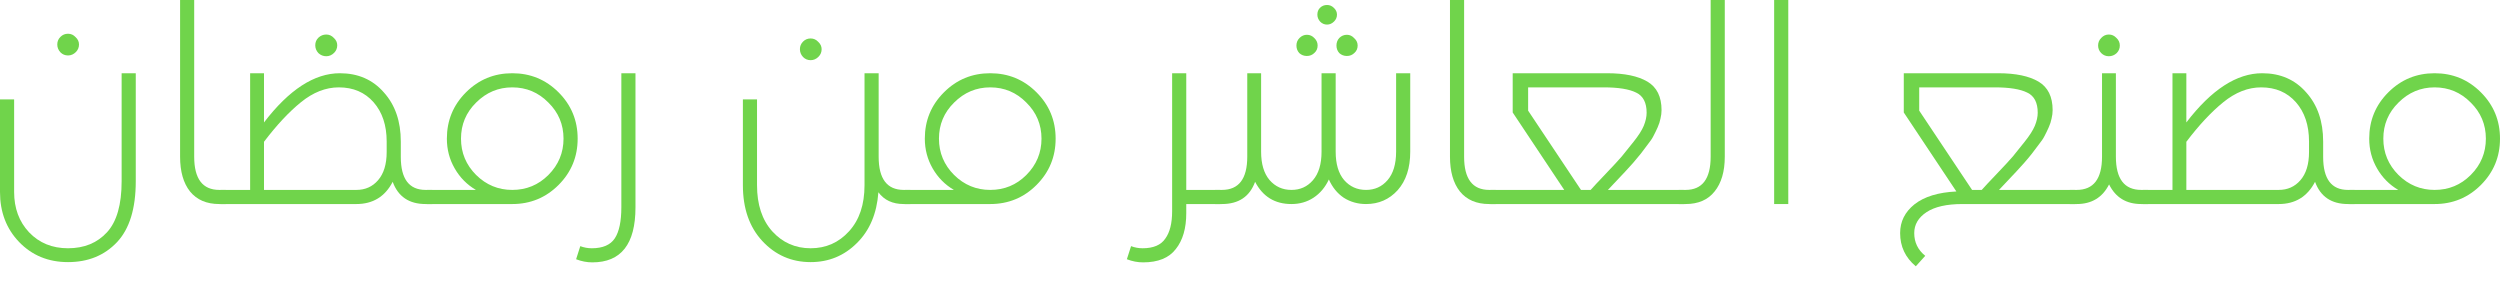 <svg width="115" height="13" viewBox="0 0 115 13" fill="none" xmlns="http://www.w3.org/2000/svg">
<path d="M3.49 2.395C3.385 2.499 3.265 2.551 3.129 2.551C2.992 2.551 2.876 2.503 2.78 2.407C2.683 2.302 2.635 2.182 2.635 2.046C2.635 1.909 2.683 1.793 2.78 1.697C2.876 1.6 2.992 1.552 3.129 1.552C3.265 1.552 3.381 1.604 3.478 1.709C3.582 1.805 3.634 1.917 3.634 2.046C3.634 2.182 3.586 2.298 3.49 2.395ZM3.129 12.057C2.222 12.057 1.472 11.748 0.878 11.131C0.293 10.521 0 9.755 0 8.832V4.573H0.65V8.832C0.65 9.578 0.878 10.196 1.336 10.685C1.801 11.175 2.399 11.42 3.129 11.42C3.875 11.42 4.472 11.175 4.922 10.685C5.371 10.196 5.595 9.414 5.595 8.339V3.369H6.245V8.339C6.245 9.599 5.956 10.533 5.379 11.143C4.801 11.752 4.051 12.057 3.129 12.057Z" fill="#70D44B"/>
<path d="M10.389 9.386H10.089C9.503 9.386 9.054 9.193 8.741 8.808C8.436 8.423 8.284 7.89 8.284 7.208V0H8.933V7.208C8.933 8.227 9.318 8.736 10.089 8.736H10.389V9.386Z" fill="#70D44B"/>
<path d="M15.369 2.431C15.264 2.535 15.144 2.587 15.008 2.587C14.871 2.587 14.751 2.539 14.647 2.443C14.55 2.338 14.502 2.218 14.502 2.082C14.502 1.945 14.55 1.829 14.647 1.733C14.751 1.637 14.871 1.588 15.008 1.588C15.144 1.588 15.26 1.641 15.357 1.745C15.461 1.841 15.513 1.953 15.513 2.082C15.513 2.218 15.465 2.334 15.369 2.431ZM16.391 9.386H10.146V8.736H11.506V3.369H12.144V5.632C13.299 4.123 14.462 3.369 15.633 3.369C16.468 3.369 17.142 3.662 17.655 4.248C18.176 4.825 18.437 5.579 18.437 6.51V7.22C18.437 8.231 18.818 8.736 19.58 8.736H19.881V9.386H19.58C18.818 9.386 18.313 9.045 18.064 8.363C17.711 9.045 17.154 9.386 16.391 9.386ZM12.144 6.522V8.736H16.391C16.801 8.736 17.134 8.588 17.39 8.291C17.655 7.986 17.787 7.553 17.787 6.991V6.51C17.787 5.764 17.587 5.162 17.186 4.705C16.785 4.248 16.251 4.019 15.585 4.019C14.984 4.019 14.402 4.248 13.84 4.705C13.287 5.154 12.721 5.76 12.144 6.522Z" fill="#70D44B"/>
<path d="M23.564 9.386H19.641V8.736H21.891C21.482 8.495 21.157 8.167 20.917 7.749C20.676 7.332 20.556 6.875 20.556 6.378C20.556 5.543 20.849 4.833 21.434 4.248C22.02 3.662 22.73 3.369 23.564 3.369C24.398 3.369 25.108 3.662 25.694 4.248C26.279 4.833 26.572 5.543 26.572 6.378C26.572 7.212 26.279 7.922 25.694 8.508C25.108 9.093 24.398 9.386 23.564 9.386ZM23.564 8.736C24.214 8.736 24.767 8.508 25.225 8.05C25.69 7.585 25.922 7.027 25.922 6.378C25.922 5.728 25.69 5.174 25.225 4.717C24.767 4.252 24.214 4.019 23.564 4.019C22.922 4.019 22.369 4.252 21.903 4.717C21.438 5.174 21.206 5.728 21.206 6.378C21.206 7.027 21.438 7.585 21.903 8.05C22.369 8.508 22.922 8.736 23.564 8.736Z" fill="#70D44B"/>
<path d="M27.247 12.069C26.998 12.069 26.749 12.021 26.501 11.925L26.693 11.323C26.862 11.387 27.038 11.42 27.223 11.42C27.728 11.42 28.081 11.267 28.282 10.962C28.482 10.657 28.582 10.18 28.582 9.53V3.369H29.232V9.542C29.232 11.227 28.57 12.069 27.247 12.069Z" fill="#70D44B"/>
<path d="M37.65 2.611C37.546 2.716 37.426 2.768 37.289 2.768C37.153 2.768 37.037 2.72 36.941 2.623C36.844 2.519 36.796 2.399 36.796 2.262C36.796 2.126 36.844 2.01 36.941 1.913C37.037 1.817 37.153 1.769 37.289 1.769C37.426 1.769 37.542 1.821 37.638 1.925C37.743 2.022 37.795 2.134 37.795 2.262C37.795 2.399 37.747 2.515 37.65 2.611ZM37.289 12.057C36.407 12.057 35.665 11.732 35.063 11.083C34.47 10.441 34.173 9.586 34.173 8.52V4.573H34.823V8.52C34.823 9.41 35.055 10.116 35.52 10.637C35.994 11.159 36.584 11.42 37.289 11.42C37.995 11.42 38.585 11.159 39.058 10.637C39.532 10.116 39.768 9.41 39.768 8.52V3.369H40.418V7.208C40.418 8.227 40.803 8.736 41.573 8.736H41.874V9.386H41.573C41.06 9.386 40.671 9.205 40.406 8.844C40.334 9.823 40.005 10.601 39.419 11.179C38.834 11.764 38.124 12.057 37.289 12.057Z" fill="#70D44B"/>
<path d="M45.55 9.386H41.628V8.736H43.878C43.469 8.495 43.144 8.167 42.903 7.749C42.663 7.332 42.542 6.875 42.542 6.378C42.542 5.543 42.835 4.833 43.421 4.248C44.006 3.662 44.716 3.369 45.55 3.369C46.385 3.369 47.095 3.662 47.68 4.248C48.266 4.833 48.559 5.543 48.559 6.378C48.559 7.212 48.266 7.922 47.68 8.508C47.095 9.093 46.385 9.386 45.55 9.386ZM45.55 8.736C46.2 8.736 46.754 8.508 47.211 8.05C47.676 7.585 47.909 7.027 47.909 6.378C47.909 5.728 47.676 5.174 47.211 4.717C46.754 4.252 46.2 4.019 45.55 4.019C44.909 4.019 44.355 4.252 43.89 4.717C43.425 5.174 43.192 5.728 43.192 6.378C43.192 7.027 43.425 7.585 43.89 8.05C44.355 8.508 44.909 8.736 45.55 8.736Z" fill="#70D44B"/>
<path d="M52.582 12.069C52.334 12.069 52.085 12.021 51.836 11.925L52.029 11.323C52.197 11.387 52.374 11.42 52.558 11.42C53.056 11.42 53.405 11.271 53.605 10.974C53.814 10.685 53.918 10.268 53.918 9.723V3.369H54.568V8.736H56.132V9.386H54.568V9.807C54.568 10.505 54.407 11.055 54.087 11.456C53.774 11.865 53.272 12.069 52.582 12.069Z" fill="#70D44B"/>
<path d="M61.369 0.987C61.273 1.083 61.164 1.131 61.044 1.131C60.924 1.131 60.819 1.087 60.731 0.999C60.643 0.902 60.599 0.794 60.599 0.674C60.599 0.546 60.639 0.441 60.719 0.361C60.807 0.273 60.916 0.229 61.044 0.229C61.164 0.229 61.269 0.273 61.357 0.361C61.453 0.449 61.501 0.554 61.501 0.674C61.501 0.794 61.457 0.898 61.369 0.987ZM60.466 2.431C60.37 2.527 60.254 2.575 60.117 2.575C59.981 2.575 59.865 2.531 59.768 2.443C59.68 2.346 59.636 2.23 59.636 2.094C59.636 1.957 59.684 1.841 59.78 1.745C59.877 1.649 59.989 1.6 60.117 1.6C60.254 1.6 60.37 1.653 60.466 1.757C60.563 1.853 60.611 1.965 60.611 2.094C60.611 2.23 60.563 2.342 60.466 2.431ZM62.307 2.431C62.211 2.527 62.095 2.575 61.958 2.575C61.822 2.575 61.706 2.531 61.609 2.443C61.521 2.346 61.477 2.23 61.477 2.094C61.477 1.957 61.521 1.841 61.609 1.745C61.706 1.649 61.822 1.6 61.958 1.6C62.087 1.6 62.199 1.653 62.295 1.757C62.4 1.853 62.452 1.965 62.452 2.094C62.452 2.23 62.404 2.342 62.307 2.431ZM56.206 9.386H55.894V8.736H56.206C56.985 8.736 57.374 8.227 57.374 7.208V3.369H58.011V6.979C58.011 7.541 58.14 7.974 58.397 8.279C58.661 8.584 58.998 8.736 59.407 8.736C59.809 8.736 60.137 8.588 60.394 8.291C60.659 7.986 60.791 7.549 60.791 6.979V3.369H61.441V6.979C61.441 7.541 61.569 7.974 61.826 8.279C62.091 8.584 62.428 8.736 62.837 8.736C63.238 8.736 63.567 8.588 63.824 8.291C64.088 7.986 64.221 7.549 64.221 6.979V3.369H64.871V6.979C64.871 7.725 64.678 8.315 64.293 8.748C63.908 9.173 63.422 9.386 62.837 9.386C62.46 9.386 62.119 9.29 61.814 9.097C61.517 8.897 61.289 8.616 61.128 8.255C60.96 8.616 60.723 8.897 60.418 9.097C60.121 9.29 59.784 9.386 59.407 9.386C58.645 9.386 58.088 9.045 57.735 8.363C57.486 9.045 56.977 9.386 56.206 9.386Z" fill="#70D44B"/>
<path d="M68.805 9.386H68.504C67.918 9.386 67.469 9.193 67.156 8.808C66.851 8.423 66.699 7.89 66.699 7.208V0H67.349V7.208C67.349 8.227 67.734 8.736 68.504 8.736H68.805V9.386Z" fill="#70D44B"/>
<path d="M77.466 9.386H68.561V8.736H71.955L69.584 5.174V3.369H73.928C74.731 3.369 75.348 3.498 75.781 3.754C76.215 4.011 76.431 4.448 76.431 5.066C76.431 5.194 76.415 5.323 76.383 5.451C76.359 5.579 76.315 5.716 76.251 5.86C76.186 6.005 76.122 6.137 76.058 6.257C76.002 6.37 75.91 6.506 75.781 6.666C75.661 6.827 75.561 6.959 75.481 7.064C75.4 7.168 75.28 7.312 75.12 7.497C74.959 7.673 74.839 7.806 74.759 7.894C74.678 7.982 74.542 8.126 74.35 8.327C74.165 8.52 74.037 8.656 73.964 8.736H77.454L77.466 9.386ZM70.294 5.09L72.725 8.736H73.17C73.282 8.608 73.511 8.363 73.856 8.002C74.209 7.633 74.458 7.364 74.602 7.196C74.747 7.019 74.927 6.795 75.144 6.522C75.368 6.241 75.525 5.997 75.613 5.788C75.701 5.571 75.745 5.371 75.745 5.186C75.745 4.721 75.585 4.412 75.264 4.26C74.943 4.099 74.446 4.019 73.772 4.019H70.294V5.09Z" fill="#70D44B"/>
<path d="M77.535 9.386H77.222V8.736H77.535C78.305 8.736 78.69 8.227 78.69 7.208V0H79.34V7.208C79.34 7.89 79.183 8.423 78.871 8.808C78.566 9.193 78.121 9.386 77.535 9.386Z" fill="#70D44B"/>
<path d="M82.261 9.386H81.611V0H82.261V9.386Z" fill="#70D44B"/>
<path d="M88.561 11.768L88.127 12.25C87.646 11.849 87.406 11.339 87.406 10.722C87.406 10.192 87.626 9.751 88.067 9.398C88.517 9.045 89.158 8.848 89.993 8.808L87.574 5.174V3.369H91.918C92.72 3.369 93.338 3.498 93.771 3.754C94.204 4.011 94.421 4.448 94.421 5.066C94.421 5.194 94.405 5.323 94.373 5.451C94.349 5.579 94.305 5.716 94.24 5.86C94.176 6.005 94.112 6.137 94.048 6.257C93.992 6.37 93.9 6.506 93.771 6.666C93.651 6.827 93.55 6.959 93.47 7.064C93.39 7.168 93.27 7.312 93.109 7.497C92.949 7.673 92.829 7.806 92.748 7.894C92.668 7.982 92.532 8.126 92.339 8.327C92.155 8.52 92.026 8.656 91.954 8.736H95.444L95.456 9.386H90.269C89.547 9.386 88.998 9.51 88.621 9.759C88.244 10.008 88.055 10.329 88.055 10.722C88.055 11.147 88.224 11.496 88.561 11.768ZM88.284 5.09L90.715 8.736H91.16C91.272 8.608 91.501 8.363 91.846 8.002C92.199 7.633 92.448 7.364 92.592 7.196C92.736 7.019 92.917 6.795 93.133 6.522C93.358 6.241 93.514 5.997 93.603 5.788C93.691 5.571 93.735 5.371 93.735 5.186C93.735 4.721 93.575 4.412 93.254 4.26C92.933 4.099 92.435 4.019 91.762 4.019H88.284V5.09Z" fill="#70D44B"/>
<path d="M97.367 2.443C97.263 2.539 97.143 2.587 97.006 2.587C96.87 2.587 96.754 2.539 96.657 2.443C96.561 2.346 96.513 2.23 96.513 2.094C96.513 1.957 96.561 1.841 96.657 1.745C96.754 1.641 96.87 1.588 97.006 1.588C97.143 1.588 97.259 1.641 97.355 1.745C97.46 1.841 97.512 1.957 97.512 2.094C97.512 2.23 97.463 2.346 97.367 2.443ZM95.526 9.386H95.213V8.736H95.526C96.304 8.736 96.693 8.227 96.693 7.208V3.369H97.331V7.208C97.331 8.227 97.72 8.736 98.498 8.736H98.811V9.386H98.498C97.808 9.386 97.315 9.085 97.018 8.483C96.713 9.085 96.216 9.386 95.526 9.386Z" fill="#70D44B"/>
<path d="M104.819 9.386H98.574V8.736H99.934V3.369H100.572V5.632C101.727 4.123 102.89 3.369 104.061 3.369C104.896 3.369 105.569 3.662 106.083 4.248C106.604 4.825 106.865 5.579 106.865 6.51V7.22C106.865 8.231 107.246 8.736 108.008 8.736H108.309V9.386H108.008C107.246 9.386 106.741 9.045 106.492 8.363C106.139 9.045 105.581 9.386 104.819 9.386ZM100.572 6.522V8.736H104.819C105.228 8.736 105.561 8.588 105.818 8.291C106.083 7.986 106.215 7.553 106.215 6.991V6.51C106.215 5.764 106.015 5.162 105.614 4.705C105.212 4.248 104.679 4.019 104.013 4.019C103.411 4.019 102.83 4.248 102.268 4.705C101.715 5.154 101.149 5.76 100.572 6.522Z" fill="#70D44B"/>
<path d="M111.992 9.386H108.069V8.736H110.319C109.91 8.495 109.585 8.167 109.345 7.749C109.104 7.332 108.984 6.875 108.984 6.378C108.984 5.543 109.276 4.833 109.862 4.248C110.448 3.662 111.158 3.369 111.992 3.369C112.826 3.369 113.536 3.662 114.122 4.248C114.707 4.833 115 5.543 115 6.378C115 7.212 114.707 7.922 114.122 8.508C113.536 9.093 112.826 9.386 111.992 9.386ZM111.992 8.736C112.642 8.736 113.195 8.508 113.653 8.05C114.118 7.585 114.35 7.027 114.35 6.378C114.35 5.728 114.118 5.174 113.653 4.717C113.195 4.252 112.642 4.019 111.992 4.019C111.35 4.019 110.797 4.252 110.331 4.717C109.866 5.174 109.633 5.728 109.633 6.378C109.633 7.027 109.866 7.585 110.331 8.05C110.797 8.508 111.35 8.736 111.992 8.736Z" fill="#70D44B"/>
</svg>
